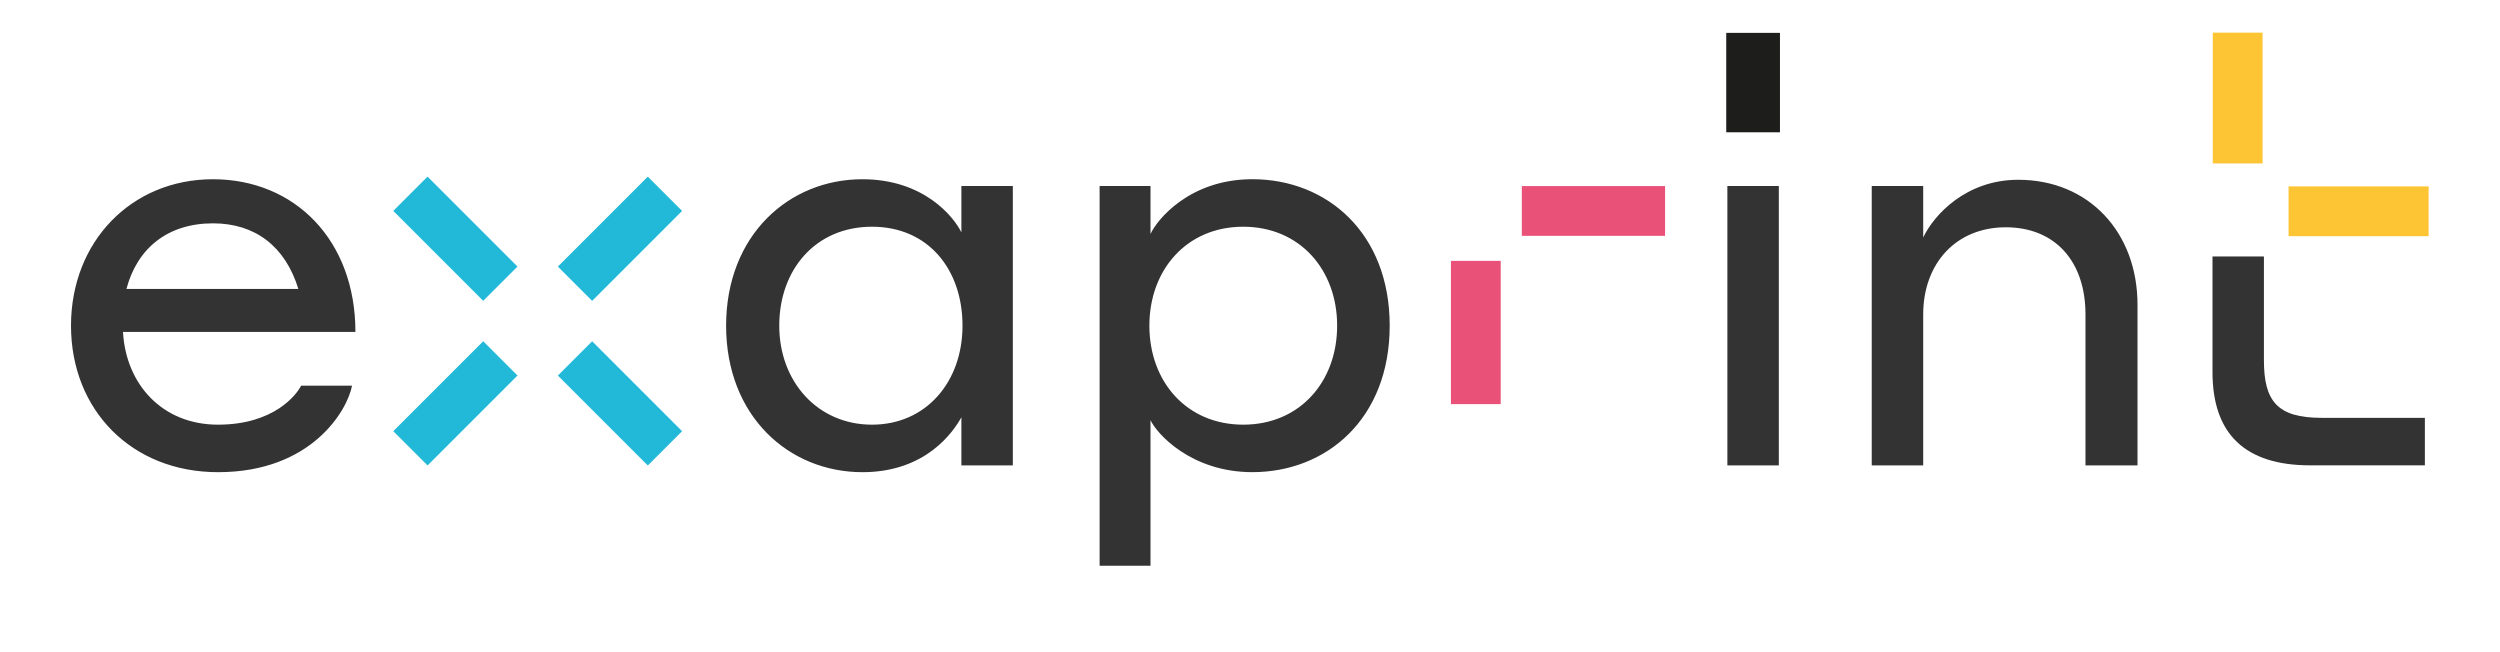 <svg xmlns:xlink="http://www.w3.org/1999/xlink" xmlns="http://www.w3.org/2000/svg" id="a" data-name="Capa_1" viewBox="0 0 841.89 219.7" width="1500"  height="391.44" ><SCRIPT xmlns="" id="allow-copy_script"/>
  <defs>
    <style>
      .b {
        fill: #ea5178;
      }

      .c {
        fill: #fdc533;
      }

      .d {
        fill: #1d1d1b;
      }

      .e {
        fill: #22b9d8;
      }

      .f {
        fill: #333;
      }
    </style>
  </defs>
  <rect class="e" x="145.19" y="58.99" width="16.32" height="42.83" transform="translate(-11.94 131.97) rotate(-45)"/>
  <rect class="e" x="200.62" y="114.41" width="16.32" height="42.83" transform="translate(-34.89 187.43) rotate(-45)"/>
  <rect class="e" x="187.36" y="72.24" width="42.83" height="16.32" transform="translate(4.3 171.18) rotate(-45)"/>
  <rect class="e" x="131.94" y="127.67" width="42.83" height="16.32" transform="translate(-51.13 148.22) rotate(-45)"/>
  <rect class="b" x="512.48" y="62.66" width="48.24" height="16.76"/>
  <rect class="b" x="488.61" y="87.85" width="16.76" height="48.24"/>
  <rect class="c" x="745.17" y="10.99" width="16.76" height="44.05"/>
  <rect class="c" x="770.69" y="62.77" width="47.16" height="16.76"/>
  <path class="f" d="M71.71,60.36c-27.42,0-47.8,20.95-47.8,49.32s20.37,49.33,49.51,49.33c31.61,0,43.61-20.95,45.13-29.14h-17.14c-1.53,3.04-9.14,13.14-28,13.14s-31.04-13.71-31.99-31.23h78.27c0-30.85-20.38-51.42-47.99-51.42M71.71,75.21c14.28,0,24.38,7.81,28.76,22.09h-57.89c3.62-13.71,13.9-22.09,29.14-22.09M323.75,156.72h17.33V62.64h-17.33v15.62c-2.48-5.15-12.57-17.9-33.33-17.9-24.76,0-45.9,18.85-45.9,49.32s21.14,49.33,45.9,49.33c21.52,0,30.66-13.71,33.33-18.47v16.19ZM324.13,109.68c0,18.86-12.19,33.33-30.48,33.33s-31.23-14.47-31.23-33.33,12.19-33.33,31.23-33.33,30.48,14.48,30.48,33.33M387.44,141.48c2.09,4.57,13.71,17.52,34.28,17.52,25.14,0,46.27-18.09,46.27-49.33s-21.14-49.32-46.27-49.32c-21.14,0-32.18,13.71-34.28,18.47v-16.19h-17.14v127.88h17.14v-49.04ZM387.06,109.68c0-18.85,12.57-33.33,31.61-33.33s31.62,14.48,31.62,33.33-12.57,33.33-31.62,33.33-31.61-14.47-31.61-33.33M581.7,156.72h17.33V62.64h-17.33v94.08ZM647.65,105.87c0-17.14,11.05-29.33,27.8-29.33s26.85,11.62,26.85,29.33v50.85h17.52v-54.09c0-24.38-16.37-42.09-40.18-42.09-17.52,0-28.37,11.81-31.99,19.43v-17.33h-17.33v94.08h17.33v-50.85Z"/>
  <path class="f" d="M745.07,86.38v38.91c0,20.95,11.05,31.42,32.94,31.42h38.58v-16h-34.77c-15.04,0-19.43-5.71-19.43-19.42v-34.92h-17.33Z"/>
  <rect class="d" x="581.32" y="11.07" width="18.09" height="33.48"/>
</svg>